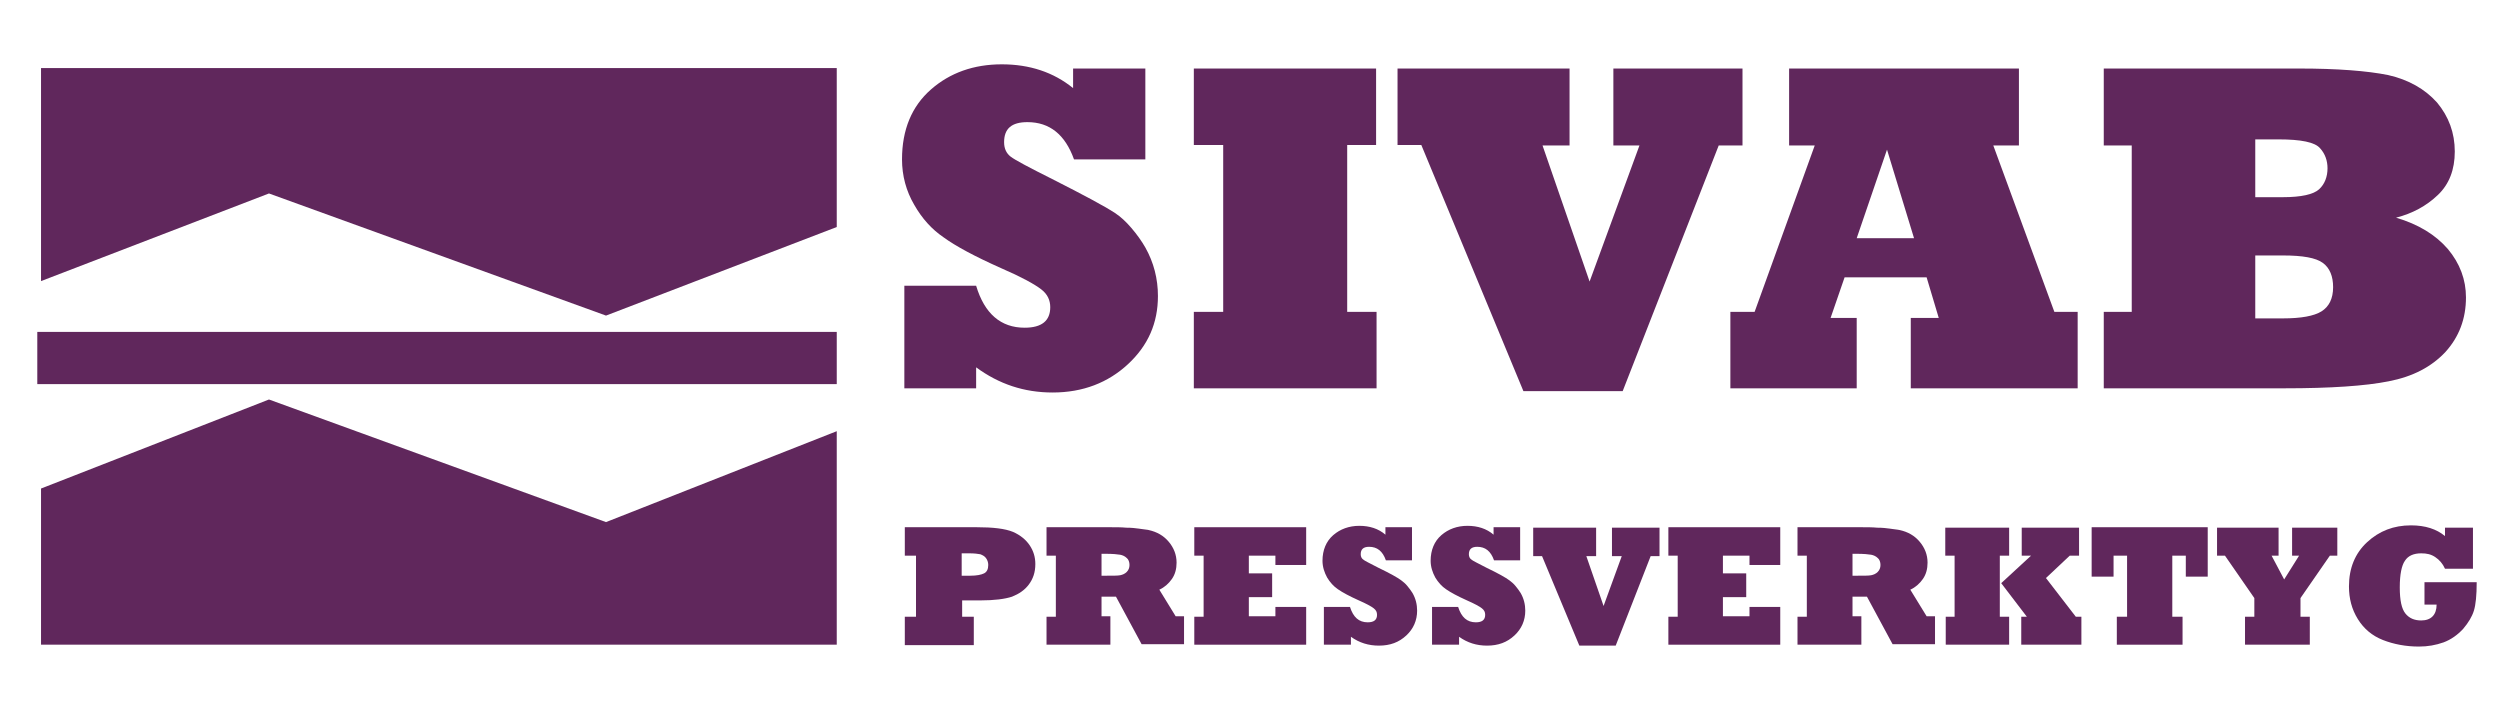 <?xml version="1.0" encoding="utf-8"?>
<!-- Generator: Adobe Illustrator 28.1.0, SVG Export Plug-In . SVG Version: 6.00 Build 0)  -->
<svg version="1.1" id="Lager_1_kopia" xmlns="http://www.w3.org/2000/svg" xmlns:xlink="http://www.w3.org/1999/xlink" x="0px"
	 y="0px" viewBox="0 0 536.3 150.7" style="enable-background:new 0 0 536.3 150.7;" xml:space="preserve">
<style type="text/css">
	.st0{fill:#60275C;}
</style>
<g>
	<path class="st0" d="M209.5,83.3H194v-22h15.4c1.8,6,5.3,9,10.4,9c3.7,0,5.5-1.5,5.5-4.4c0-1.5-0.6-2.8-1.9-3.8
		c-1.4-1.1-4.3-2.7-8.7-4.6c-5.6-2.5-9.7-4.7-12.3-6.6c-2.5-1.7-4.6-4-6.3-7c-1.7-2.9-2.6-6.2-2.6-9.7c0-6.4,2.1-11.4,6.2-15
		c4.1-3.6,9.2-5.4,15.2-5.4c6,0,11.1,1.7,15.3,5.1v-4.2h15.5v19.5h-15.3c-1.9-5.3-5.2-8-10-8c-3.4,0-5,1.4-5,4.3
		c0,1.4,0.5,2.4,1.4,3.1c0.9,0.7,3.9,2.3,8.9,4.8c6.7,3.4,11.2,5.8,13.5,7.3c1.2,0.8,2.3,1.8,3.5,3.2c1.2,1.4,2.2,2.8,3,4.2
		c1.8,3.2,2.7,6.7,2.7,10.4c0,5.8-2.1,10.6-6.4,14.6c-4.3,4-9.7,6.1-16.2,6.1c-6.1,0-11.5-1.8-16.4-5.4V83.3z"/>
	<path class="st0" d="M295.2,83.3h-39.1V66.9h6.3V31.1h-6.3V14.7h39.1v16.4H289v35.8h6.3V83.3z"/>
	<path class="st0" d="M348.1,83.9h-21.3l-21.9-52.8h-5.1V14.7h36.9v16.5h-5.8L341,60.4l10.7-29.2h-5.6V14.7h27.7v16.5h-5.1
		L348.1,83.9z"/>
	<path class="st0" d="M398.4,83.3h-27.2V66.9h5.2l12.9-35.7h-5.5V14.7h49.3v16.5h-5.5l13.1,35.7h5v16.4h-35.8V68.2h6l-2.6-8.7h-17.6
		l-3,8.7h5.6V83.3z M404.8,32.1l-6.5,19h12.3L404.8,32.1z"/>
	<path class="st0" d="M490.1,83.3h-38.8V66.9h6V31.2h-6V14.7h41.9c8.2,0,14.6,0.5,19.1,1.4c4.4,1,7.9,3,10.5,5.9
		c2.5,3,3.8,6.5,3.8,10.5c0,3.9-1.2,7-3.6,9.3c-2.5,2.4-5.5,4-9,4.9c4.8,1.4,8.5,3.7,11.1,6.7c2.6,3.1,3.9,6.6,3.9,10.4
		c0,4.6-1.5,8.5-4.4,11.7c-3,3.2-7,5.3-12.2,6.3C507.4,82.8,499.9,83.3,490.1,83.3z M483.8,29.8v12.5h5.9c4,0,6.6-0.6,7.8-1.7
		c1.2-1.1,1.8-2.7,1.8-4.5c0-1.6-0.5-3.1-1.6-4.3c-1.1-1.3-4.1-1.9-8.9-1.9H483.8z M483.8,54.8v13.5h6c3.8,0,6.6-0.5,8.2-1.5
		c1.6-1,2.5-2.7,2.5-5.2c0-2.3-0.7-4.1-2.2-5.2c-1.5-1.1-4.3-1.6-8.6-1.6H483.8z"/>
</g>
<g>
	<path class="st0" d="M208.8,138.4h-14.7v-6.1h2.4v-13.1h-2.4v-6.1h15.4c3.5,0,6.1,0.3,7.8,1c1.6,0.7,2.8,1.7,3.6,2.9
		c0.8,1.2,1.2,2.5,1.2,4c0,1.8-0.5,3.2-1.4,4.4c-0.9,1.2-2.1,2-3.6,2.6c-1.5,0.5-3.8,0.8-6.8,0.8h-3.9v3.5h2.5V138.4z M206.3,118.7
		v4.8h1.9c1.3,0,2.3-0.2,2.9-0.5c0.6-0.3,0.9-0.9,0.9-1.8c0-0.6-0.2-1.1-0.5-1.5c-0.3-0.4-0.7-0.6-1.2-0.8c-0.5-0.1-1.3-0.2-2.4-0.2
		H206.3z"/>
	<path class="st0" d="M238.2,138.3h-13.7v-6h2v-13.1h-2v-6.1h13.7c1.2,0,2.4,0,3.4,0.1c1.1,0,2,0.1,2.7,0.2c0.7,0.1,1.4,0.2,2.1,0.3
		c1.8,0.4,3.2,1.2,4.3,2.5c1.1,1.3,1.7,2.8,1.7,4.5c0,1.3-0.3,2.5-1,3.5c-0.7,1-1.6,1.8-2.7,2.3l3.5,5.7h1.8v6h-9.1l-5.5-10.2h-3.1
		v4.2h1.9V138.3z M236.3,118.7v4.8h1.1c1.4,0,2.4,0,2.9-0.1c0.5-0.1,1-0.3,1.4-0.7c0.4-0.4,0.6-0.9,0.6-1.5c0-0.6-0.2-1.2-0.6-1.5
		c-0.4-0.4-0.9-0.6-1.4-0.7c-0.6-0.1-1.6-0.2-3.1-0.2H236.3z"/>
	<path class="st0" d="M280.2,138.3h-24v-6h2v-13.1h-2v-6.1h24v8.1h-6.6v-2h-5.7v3.8h5v5.1h-5v4.1h5.7v-2h6.6V138.3z"/>
	<path class="st0" d="M289.7,138.3H284v-8.1h5.6c0.7,2.2,1.9,3.3,3.8,3.3c1.3,0,2-0.5,2-1.6c0-0.6-0.2-1-0.7-1.4
		c-0.5-0.4-1.6-1-3.2-1.7c-2-0.9-3.5-1.7-4.5-2.4c-0.9-0.6-1.7-1.5-2.3-2.5c-0.6-1.1-1-2.3-1-3.6c0-2.3,0.8-4.2,2.3-5.5
		c1.5-1.3,3.4-2,5.6-2c2.2,0,4.1,0.6,5.6,1.9v-1.6h5.7v7.1h-5.6c-0.7-2-1.9-2.9-3.6-2.9c-1.2,0-1.8,0.5-1.8,1.6
		c0,0.5,0.2,0.9,0.5,1.1c0.3,0.3,1.4,0.8,3.3,1.8c2.5,1.2,4.1,2.1,4.9,2.7c0.4,0.3,0.9,0.7,1.3,1.2c0.4,0.5,0.8,1,1.1,1.5
		c0.7,1.2,1,2.5,1,3.8c0,2.1-0.8,3.9-2.3,5.3c-1.6,1.5-3.5,2.2-5.9,2.2c-2.2,0-4.2-0.6-6-1.9V138.3z"/>
	<path class="st0" d="M312.8,138.3h-5.6v-8.1h5.6c0.7,2.2,1.9,3.3,3.8,3.3c1.3,0,2-0.5,2-1.6c0-0.6-0.2-1-0.7-1.4
		c-0.5-0.4-1.6-1-3.2-1.7c-2-0.9-3.5-1.7-4.5-2.4c-0.9-0.6-1.7-1.5-2.3-2.5c-0.6-1.1-1-2.3-1-3.6c0-2.3,0.8-4.2,2.3-5.5
		c1.5-1.3,3.4-2,5.6-2c2.2,0,4.1,0.6,5.6,1.9v-1.6h5.7v7.1h-5.6c-0.7-2-1.9-2.9-3.6-2.9c-1.2,0-1.8,0.5-1.8,1.6
		c0,0.5,0.2,0.9,0.5,1.1c0.3,0.3,1.4,0.8,3.3,1.8c2.5,1.2,4.1,2.1,4.9,2.7c0.4,0.3,0.9,0.7,1.3,1.2c0.4,0.5,0.8,1,1.1,1.5
		c0.7,1.2,1,2.5,1,3.8c0,2.1-0.8,3.9-2.3,5.3c-1.6,1.5-3.5,2.2-5.9,2.2c-2.2,0-4.2-0.6-6-1.9V138.3z"/>
	<path class="st0" d="M346.6,138.5h-7.8l-8-19.2h-1.9v-6.1h13.5v6.1h-2.1l3.7,10.7l3.9-10.7h-2.1v-6.1H356v6.1h-1.9L346.6,138.5z"/>
	<path class="st0" d="M381.9,138.3h-24v-6h2v-13.1h-2v-6.1h24v8.1h-6.6v-2h-5.7v3.8h5v5.1h-5v4.1h5.7v-2h6.6V138.3z"/>
	<path class="st0" d="M399.3,138.3h-13.7v-6h2v-13.1h-2v-6.1h13.7c1.2,0,2.4,0,3.4,0.1c1.1,0,2,0.1,2.7,0.2c0.7,0.1,1.4,0.2,2.1,0.3
		c1.8,0.4,3.2,1.2,4.3,2.5c1.1,1.3,1.7,2.8,1.7,4.5c0,1.3-0.3,2.5-1,3.5c-0.7,1-1.6,1.8-2.7,2.3l3.5,5.7h1.8v6H406l-5.5-10.2h-3.1
		v4.2h1.9V138.3z M397.4,118.7v4.8h1.1c1.4,0,2.4,0,2.9-0.1c0.5-0.1,1-0.3,1.4-0.7c0.4-0.4,0.6-0.9,0.6-1.5c0-0.6-0.2-1.2-0.6-1.5
		c-0.4-0.4-0.9-0.6-1.4-0.7c-0.6-0.1-1.6-0.2-3.1-0.2H397.4z"/>
	<path class="st0" d="M431,138.3h-13.6v-6h1.9v-13.1h-2v-6H431v6h-2v13.1h2V138.3z M446.6,138.3h-13v-6h1.2l-5.5-7.2l6.4-5.9h-2v-6
		H446v6h-2l-5.1,4.8l6.4,8.3h1.2V138.3z"/>
	<path class="st0" d="M468.2,138.3h-14.1v-6h2.2v-13.1h-2.9v4.5h-4.7v-10.6h24.9v10.6h-4.7v-4.5H466v13.1h2.2V138.3z"/>
	<path class="st0" d="M495.4,138.3h-13.8v-6h2v-4l-6.3-9.1h-1.7v-6h13.2v6h-1.5l2.7,5.1l3.2-5.1h-1.5v-6h9.7v6h-1.6l-6.3,9.1v4h2
		V138.3z"/>
	<path class="st0" d="M522.7,129.7h-2.6v-4.8h11.2c0,2.8-0.2,4.8-0.6,6.1c-0.4,1.3-1.2,2.6-2.3,3.9c-1.2,1.3-2.6,2.3-4.2,2.9
		c-1.7,0.6-3.4,0.9-5.3,0.9c-2.8,0-5.4-0.5-7.7-1.4c-2.3-0.9-4.1-2.4-5.4-4.5c-1.3-2.1-1.9-4.4-1.9-7c0-3.9,1.3-7.1,3.9-9.5
		c2.6-2.4,5.7-3.6,9.4-3.6c3.1,0,5.5,0.8,7.3,2.3v-1.8h6v8.8h-6c-0.5-1.1-1.2-1.9-2.1-2.5c-0.9-0.6-1.8-0.8-3-0.8
		c-1.6,0-2.8,0.5-3.5,1.6c-0.7,1-1.1,2.9-1.1,5.7c0,2.8,0.4,4.6,1.2,5.6c0.8,1,1.9,1.5,3.4,1.5C521.5,133.1,522.7,131.9,522.7,129.7
		z"/>
</g>
<polygon class="st0" points="130,112 57.7,85.7 8.8,104.8 8.8,138.3 179.5,138.3 179.5,92.5 "/>
<polygon class="st0" points="57.7,41.5 130,67.7 179.5,48.7 179.5,14.6 8.8,14.6 8.8,60.3 "/>
<rect x="8" y="71.2" class="st0" width="171.5" height="11.2"/>
</svg>
